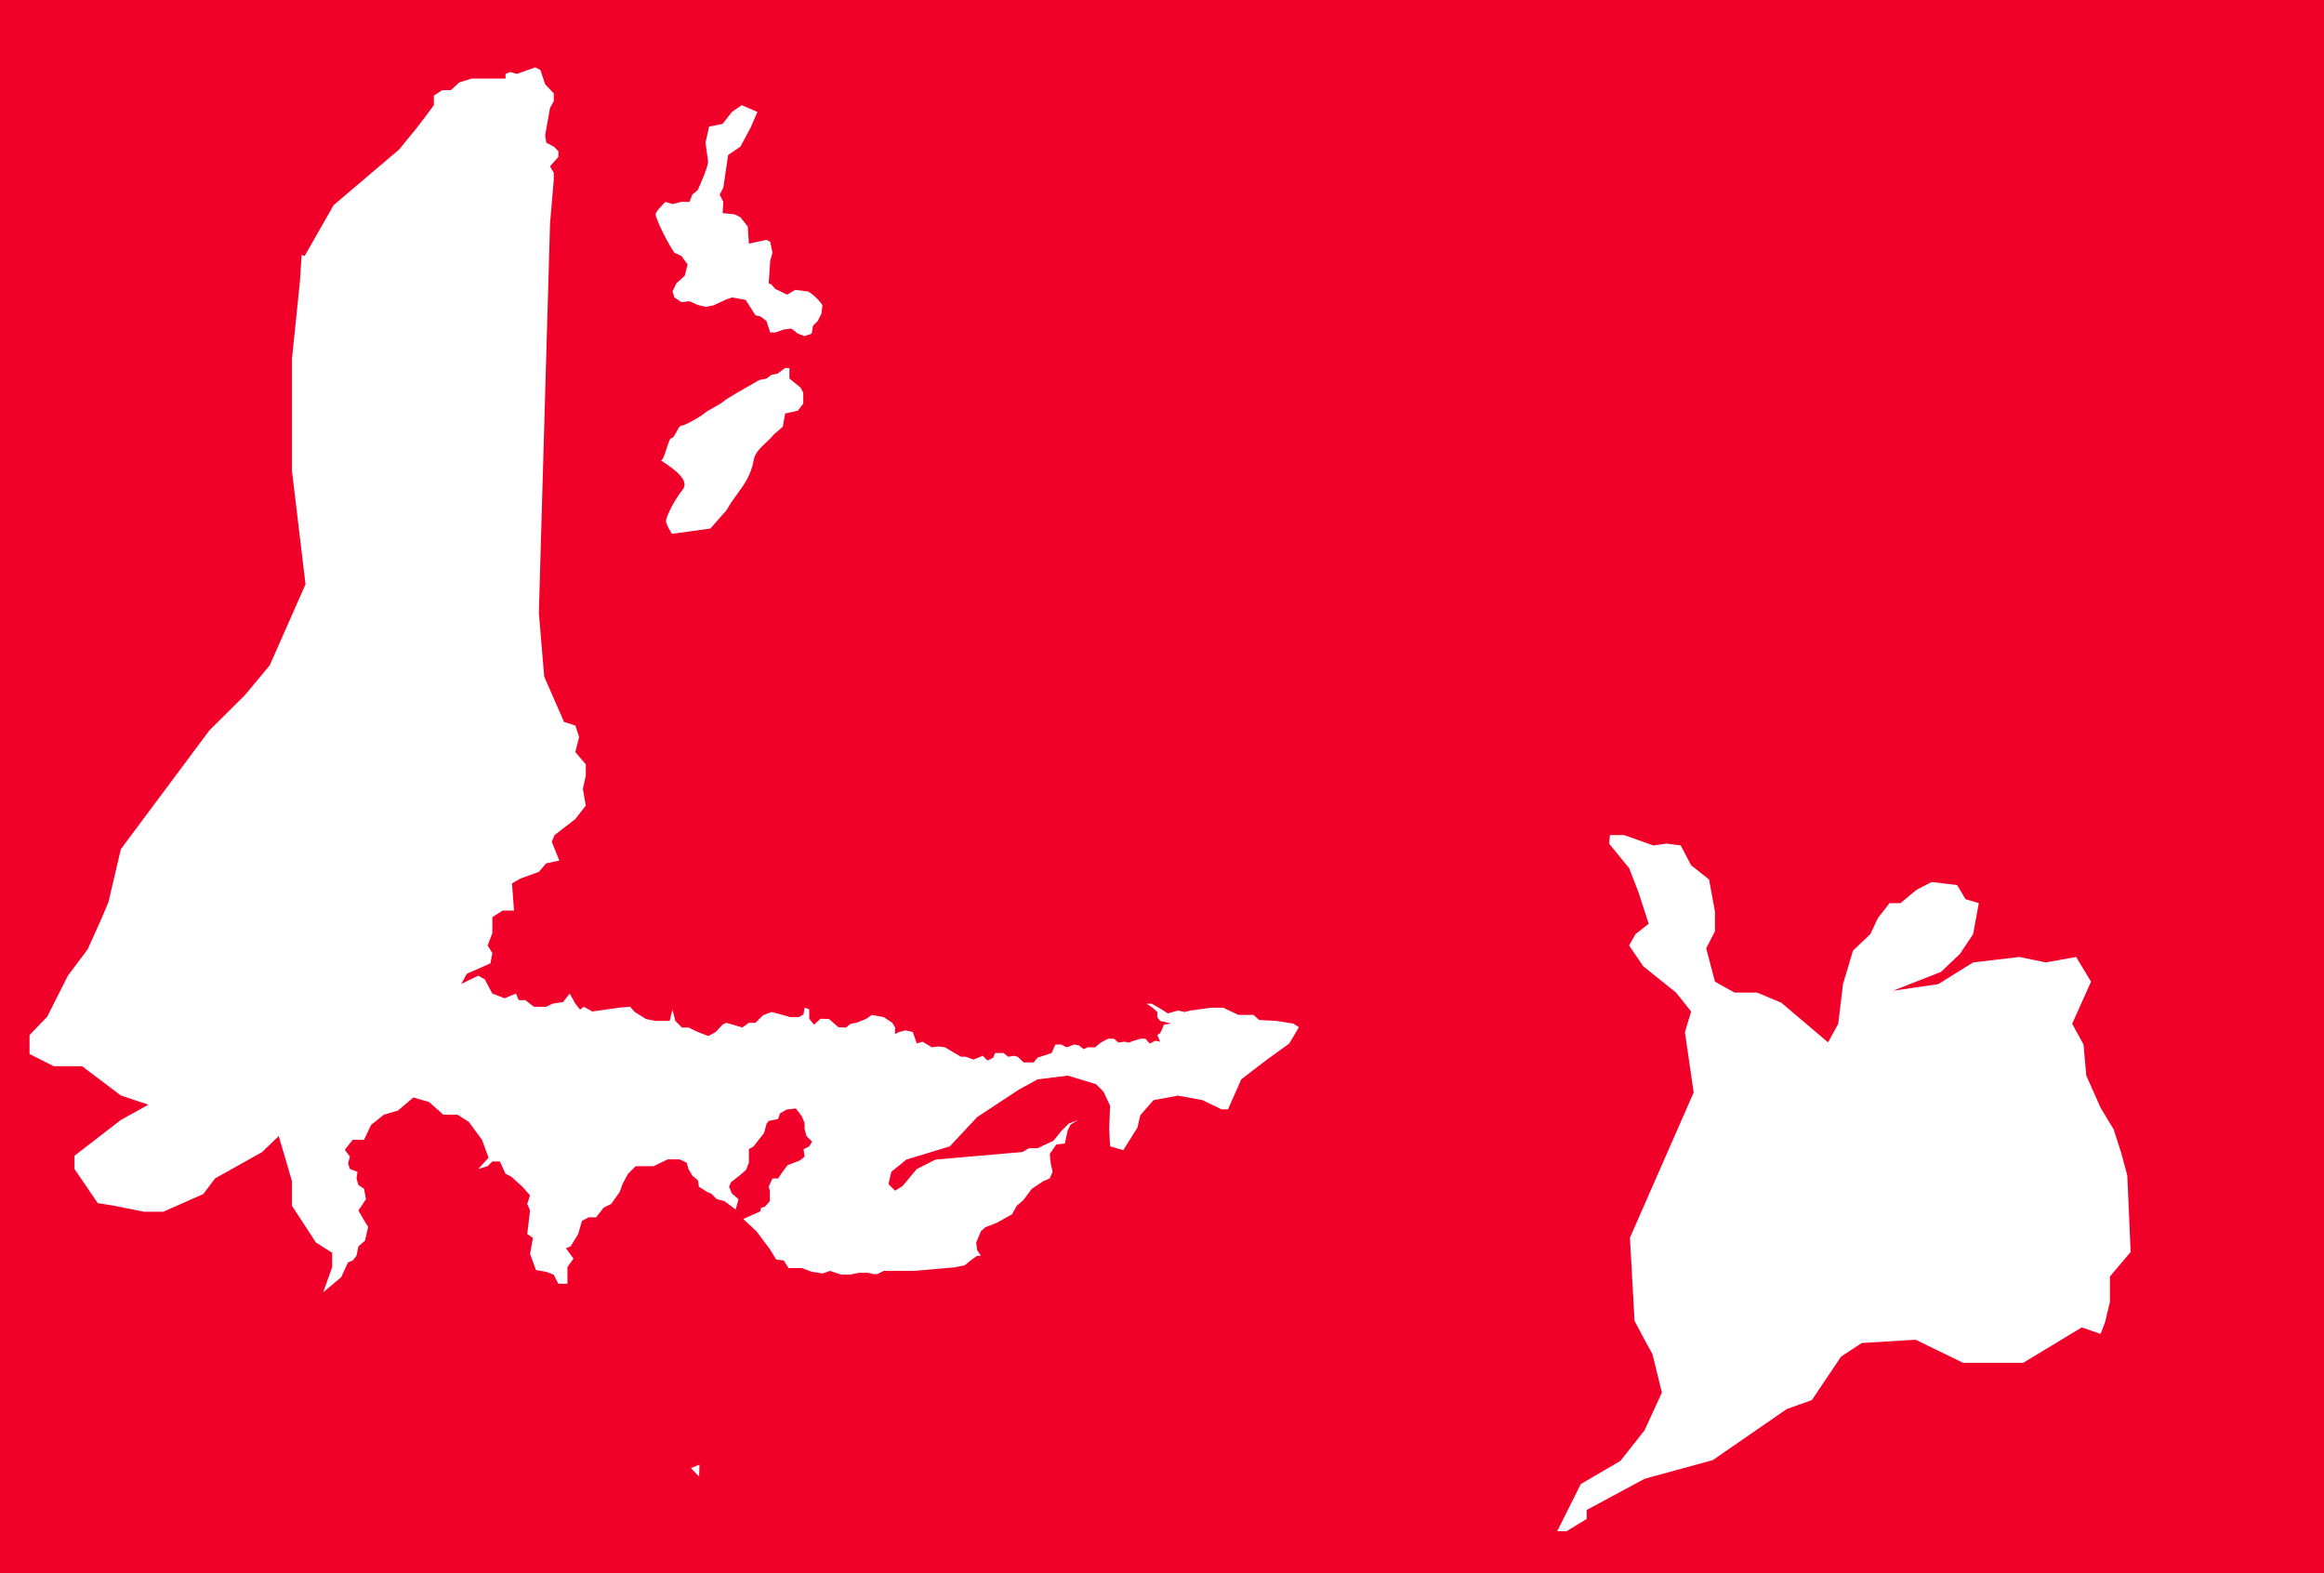 <?xml version="1.0" encoding="UTF-8"?> <svg xmlns="http://www.w3.org/2000/svg" width="1232" height="834" viewBox="0 0 1232 834" fill="none"> <g clip-path="url(#clip0_721_4032)"> <path fill-rule="evenodd" clip-rule="evenodd" d="M1.887 -393.475L197.89 -387.85L267.458 -396L449.943 -390.763L463.17 -380.237L433.478 -342.639L424.654 -334.513L403.503 -320.039L403.071 -304.969L386.06 -286.059L359.801 -313.87L339.525 -314.452L328.611 -287.708L316.783 -288.047L293.903 -315.761L265.179 -316.585L249.196 -289.987L264.112 -279.412L316.492 -277.909L337.876 -257.003L506.844 -252.154L533.054 -222.653L573.607 -221.49L609.956 -191.698L651.907 -180.348L666.387 -154.566L665.708 -130.911L689.89 -89.631L737.096 -25.707L753.363 -3.256L853.054 -0.395L874 -45L904.5 -37.266L931.5 -25.707L982.324 -45L1037.5 -3.256L1113.53 -55L1158 -3.256L1193.5 -45L1420.5 -55L1470.18 0H1232V834H0V896H1517.62L1374 944.714L1333.5 905.15L1317 919.714L1301.5 963.562L1281.5 969.214L1250.5 958.714L1201 942.214H1181.5L1170.72 953.214L1160.5 956.214H1143.6L1116 969.214L1007.66 908.501L1002.5 913.666L997 921.666L990 933.666L982.5 944.666H974.5L978.5 948.166L980.526 956.113L974.5 962.666L969.5 966.666L967 972.166L959.5 974.166L953 966.666L945.5 968.166L941.5 972.166L938 977.723L931.344 979.442L924.5 977.723L918 969.666L911 975.666L903.5 977.723H891.487L887.5 981.166L879 983.717H870.5L865.5 977.723L860.5 981.166V988.166L853 989.666L845 988.166L838.5 992.275L831.5 991.166L823.328 992.275L816 1006.17V1020.17L823.328 1048.67L816 1069.17L801.5 1103.67L789.394 1034.4L762.737 1032.46L749.61 1011.03L745.295 959.804L766.285 920.276L757.363 904.406L727.195 925.687L696.553 931.391L670.189 921.006L656.86 959.108L609.835 968.981L592.329 958.674L591.699 945.688L624.5 908.171L595.5 904.406L584.806 906.666L566 909.666L558 913.666L555.233 898.675L548.383 924.903L584.806 954.244L592.329 958.674L592.686 966.019L609.835 968.981L634.865 983.717L706.132 1065L652.452 1091.22L598.298 1101.86L577.052 1139.01L554.417 1196.75L381.566 1411.32L380.981 1428.21L427.64 1448.44L464.901 1437.21L510.316 1434.72L549.113 1437.76L581.803 1451.07L596.502 1475.94L621.921 1493.17L664.44 1517.73L727.195 1503.67L762.737 1475.94L836 1483.24L941 1497.98L1079.5 1475.94L1184.5 1483.24L1294.5 1510.67L719.033 1776.51L639.172 1894.51L593.573 1951.11L554.52 1945.7L516.309 1925.77L469.833 1929.58L431.474 1952.94L380.282 1946.43L345.983 1940.51L193.283 1817.5L132.949 1781.92L-9.22 1667.39L-13.388 1651.01L32.996 1639.02L44.938 1637.89L70.536 1639.15L79.993 1627.41L104.977 1622.63L109.072 1660.66L124.869 1673.39L149.734 1658.69L158.949 1666.11L160.411 1702.02L182.789 1720.05L211.604 1708.53L206.119 1691.09L165.311 1658.21L160.924 1628.63L29.286 1522.59L26.251 1483.24L-5.342 1457.79L-16.275 1412.08L-42.822 1377.68L-38.763 1348.39L-23.917 1329.96L-18.212 1282.46L-17.151 1203L-16.529 1175.28L-94.195 1112.72L-98.364 1096.33L-122.972 1035.27L-152.005 955.444L-150.579 924.033L-204.5 909.666L-210.5 837.011V793.5L-187 744.167L-204.5 695.315L-197.5 611.666L-635.998 147.433L-627.148 106.808L-604.879 79.164L-584.036 82.93L-636 -6.522L-552.223 43.439L-518.29 1.315L-515.803 -31.412L-504.138 -45.892L-493.168 -89.15L-477.736 -124.473L-470.24 -155.334L-201.597 -139.139L-203.799 -179.538L-201.714 -252.194L-167.339 -271.501L-124.854 -278.737L-90.139 -309.871L-73.72 -351.676L-29.012 -377.451L1.887 -393.475ZM1551 884.676L1517.62 896H1551V884.676ZM1551 89.466L1470.18 0H1551V89.466ZM1551 89.466V884.676L1858.56 780.354L1919.39 782.1L1906.69 752.987L1897.62 715.523L1880.2 674.438L1880.73 655.851L1862.92 628.283L1864.47 574.213L1961.41 563.34L1865.93 523.523L1884.8 513.918L1885.82 478.435L1868.3 440.729L1551 89.466ZM1116 700.666L1113.57 707.093L1103.61 703.624L1072.5 722.418H1040.72L1015.5 710.166L987 711.888L976 719.091L960.5 742.166L947.18 746.917L908.017 773.975L871.816 783.885L841.137 800.412V805.166L830.459 811.666H825.5L838 786.666L859 774.411L871.816 758.166L881 738.166L876 717.811L871.816 710.166L866.5 700.166L864.065 656.085L897.853 579.114L893.21 547.155L896.5 536.166L888.5 526.147L871.089 512.166L863.61 501.166L867 495.166L874 489.666L871.089 480.666L868.5 472.715L863.61 460.166L853 447.166L853.5 442.666H861L876.5 448.166L883.5 447.166L891 448.166L896.5 458.666L906 466.172L909.134 483.166V493.666L904.5 502.666L909.134 520.373L919.5 526.147H931.5L944.327 531.529L969.09 552.532L974.5 542.666L977 521.666L982.324 503.871L991.5 495.166L995.5 486.666L1001.69 478.727H1007.5L1016 471.666L1023.99 467.53L1037.5 469.166L1042 476.666L1049 478.727L1046 495.166L1039 505.666L1029 515.166L1003.5 525.166L1027.5 521.666L1046 510.166L1070.5 507.265L1084.5 510.166L1100.6 507.265L1108.5 520.373L1098.5 542.666L1104.5 553.666L1106 570.166L1113.53 587.117L1120.5 598.666L1124.5 611.166L1127.72 623.036L1129.5 663.666L1118.5 676.666V690.166L1116 700.666ZM216.16 979.06L195.059 991.138L209.492 1014.21L368.955 1003.94L380.034 1006.35L380.88 1004.64L374.763 979.18L371.915 977.666L361.776 969.819L354.66 947.666L345.5 928.204L325.5 922.666V905.209L315 908.171L300.907 918.166L291.5 920.276L280.5 922.666L262.5 921.666L249 918.166L246.574 915.565L244.892 920.697L233.501 905.15L225.918 933.681L224.948 967.474L216.16 979.06ZM130 1030.67L131.829 1026.55L128.129 1022.65L128.422 1014.21L135.114 987.039C137.6 980.36 142.683 965.787 143.122 960.931C143.46 957.184 146.628 949.926 149.192 944.05L149.192 944.05C150.781 940.407 152.139 937.297 152.447 935.883C153.09 932.929 148.156 929.533 145.609 928.204L139.795 930.033L125.497 942.392C122.133 948.364 114.981 960.836 113.284 962.942C111.163 965.575 102.094 992.999 101.29 996.693C100.89 998.527 99.236 1005.24 97.574 1011.99L97.57 1012.01L97.567 1012.02L97.558 1012.06L97.554 1012.07L97.551 1012.08L97.54 1012.13C95.868 1018.92 94.195 1025.71 93.793 1027.55C93.391 1029.4 91.254 1037.44 89.116 1045.48L89.108 1045.51L89.107 1045.51C86.97 1053.55 84.834 1061.58 84.432 1063.43C83.788 1066.38 87.625 1081.92 89.624 1089.31L99.68 1082.22C103.922 1076.96 113.093 1066.11 115.843 1064.85C118.095 1063.82 122.627 1059.96 126.377 1056.31L122.59 1057.55L130 1030.67ZM429 673.666L430.234 674.115L436.221 675.04L440 673.666L446 675.666H450.5L455.5 674.666H460L463.67 675.481L465.121 675.355L468.5 673.666H484.518L506.3 671.769L511.5 670.666L514.5 668.166L518 665.666H520L518 662.666L517.5 658.666L520 652.666L522.37 650.523L528.5 648.166L536.5 643.666L539 639.166L542.5 636.166L547 630.166L553 626.166L556.5 624.666L558 621.166L557 616.666L556.5 611.666L560 606.666L564.5 606.166L566 599.166L567.5 596.166L571.5 593.666L566.5 595.666L562.5 599.666L558.5 604.666L550 608.666H545.5L542 610.666L496 614.666L486 619.666L478.5 628.666L474.5 631.166L471 627.666L472.5 621.166L480.5 614.666L503.5 607.666L518 592.166L540 577.666L550 572.166L566 570.166L581 574.666L585 578.666L588.5 586.166L588 598.166L588.5 607.666L595.5 609.666L603 597.666L604.5 591.166L611.5 583.166L624.5 580.757L637.5 583.166L647.557 588.033H651L658 572.166L671 562.166L683.461 553.144L688.603 544.483L685.5 542.544L676.5 541.166L667.5 540.666L664.5 537.986H656.5L648.5 534.166H642L631 535.666L628 536.434L624.5 535.666L619 537.166L616 535.166L610.5 532.018H607.789L611 534.166L613.5 536.434V539.166L615 541.166L621.016 542.544L617 543.166L616 545.666L615 547.666L613.5 548.666L615 552.166L612.5 551.666L609.5 553.166L607.256 550.604H604.5L601 551.666L598.5 552.666L596 552.166L593 552.666L590.5 550.604H587.457L583.5 552.666L580.5 555.166H576.5L574.5 556.166L572 554.166L569.572 553.666L565.5 555.166L562.5 553.666H559.5L557.5 558.166L550 560.666L548 563.166H542.634L539.5 560.166L537.5 559.666L534.5 560.166L532 558.166H527.5L526.5 560.666L523.5 562.166L521 559.666L516 561.666L512 560.166H509.5L506 558.166L501 555.166L497.5 554.666L494 555.166L489 552.166L486 553.166L483.909 547.065L480 546.166L476.5 547.065L474.5 548.166V544.544L473 542.166L468.5 539.166L462.186 537.986L459 540.166L454 542.166L451 542.666L448.5 544.666L444.5 544.544L439.5 540.166L435 539.999L431.5 543.166L429 539.999V534.999L426.5 534.166L426 537.666L423.5 539.166H419L415.5 538.166L409 536.434L404.5 538.166L400.5 542.166H397L393.5 544.666L388.5 543.166L385 542.166L383 543.166L379.383 547.065L375.5 549.166L370 547.065L365 544.666H361.5L358 541.166L356.5 535.166L355 541.166H347.5L342.5 540.166L336.5 536.434L334 533.666L328 534.166L314 536.166L309.5 533.666L307.5 535.166L305 532.018L302 526.666L298.5 531.166L293 532.018L289.5 533.666H283L278.5 530.166H275L273.5 526.666L267.5 529.166L261 526.666L257 519.166L253.5 517.166L244.508 521.593L247.5 516.166L260 510.666L261 505.166L258.5 501.166L261 494.666V486.166L266.5 482.666H272.5L271.405 468.25L276 465.666L285.664 462.166L289.5 457.666L296.5 456.166L292.5 446.166L294 442.666L305 434.166L310.546 427.027L309 418.166L310.546 411.166V405.166L305 398.666L307 390.666L305 384.591L299 382.666L288.5 358.666L285.664 324.919L291.592 118.355L293.568 95.165V91.665L291.592 88.165L296 83.165V80.165L293.568 77.708L289.616 75.665L289 71.665L291.592 57.166L293.568 53.666V49.501L289 44.666L286.5 37.166L283.818 35.693L274 39.166L270.5 38.166L268 39.166V41.666H250L243.5 43.666L239 47.804H234.429L230 50.666V55.742L226 61.166L221 67.715L211.542 79.277L176.876 108.722L161.5 135.666L159.924 135.13L159 149.166L154.789 190.166V249.666L161.959 309.723L143 352.666L129.817 368.485L111 387.166L64.07 450.1L57.5 478.166L53.648 487.288L46.5 503.166L36 517.166L25 538.962L15.655 548.666V558.701L28.5 565.166H43.5L64.07 580.685L78.658 585.578L64.07 593.666L39.496 612.637V619.666L51.818 637.758L60.5 639.166L76.354 642.329H86.5L107.801 632.932L114 624.666L139 610.666L147.768 602.18L154.789 626.166V639.166L167.5 658.666L176.07 664.05V671.769L171.313 685.044L180.86 677.036L184.5 669.166L187 668.166L189 665.666L190 660.666L193.5 657.666L195.153 650.389L192 645.166L190 641.666L194 635.666L193 630.166L190 628.166L189 624.666L189.5 621.166L185.5 619.666L184.5 616.666L185.5 613.166L182.799 609.449L187 604.166H193L196.705 596.319L203.5 590.87L211 588.666L219.107 581.742L227.5 584.166L235 590.87H242.52L248.5 594.666L255.5 604.166L259 613.666L253.5 619.666L258.5 618.166L261 615.666H265L268 622.213L271 623.666L276.936 629.061L281 633.666L279.5 638.166L281 641.666L279.5 654.166L282.5 656.166L281 664.666L284.124 673.235L289.5 674.166L293.5 675.666L296 680.479H300.827V671.666L304 667.166L300 661.666L302.5 660.666L306.5 654.166L308.5 647.166L311.983 645.286H316L320 640.166L324 638.166L328.5 631.873L330 627.666L332.938 622.213L337 618.166H346.5L354 614.54H360.216L364 616.286L365 619.666L367 623.166L370 625.666L370.5 629.061L374.938 631.873L377 632.666L380 635.666L384 636.666L390 641.166L391.5 635.666L388 632.666L386.5 629.061L387.5 626.666L392 623.166L395.5 620.166L397 616.286V609.166L399.5 607.666L403 603.156L405 600.666L406.419 595.573L407.5 594.166L412.5 593.166L413.5 590.166L417 588.166L421.868 587.561L425 591.666L426.5 595.166V598.166L427.5 602.166L430.5 605.166L429 607.666L426 609.166L426.5 613.166L424 615.166L421.044 616.286L417.5 617.666L414.5 621.666L412.5 624.666H409.5L407.5 629.061L408.116 631.166V636.666L405.5 639.666L403.5 640.166L403 642.166L394 646.166L401 652.666L408.116 662.166L411.5 667.666L415.5 668.166L418 672.166H425L429 673.666ZM370.791 776.384L370.61 782.685L366.287 778.212L370.791 776.384ZM11.776 -325.547L-10.19 -326.178L-10.869 -302.522L2.212 -286.927L19.109 -286.442L19.545 -301.649L11.776 -325.547ZM-72.473 -277.233L-101.537 -266.229L-102.361 -237.505L-94.204 -227.124L-73.928 -226.543L-63.499 -236.39L-62.917 -256.666L-72.473 -277.233ZM-22.365 -255.502L18.188 -254.338L29.628 -240.482L28.706 -208.378L8.139 -198.821L-0.309 -199.064L-23.674 -209.881L-29.996 -225.282L-22.365 -255.502ZM411.585 -173.715L419.548 -156.576L410.857 -148.37L411.585 -173.715ZM236.067 -303.891L207.342 -304.716L196.913 -294.868L196.283 -272.903L205.694 -247.267L220.707 -240.071L244.362 -239.393L261.55 -249.046C263.353 -252.94 266.968 -261.066 267.007 -262.418C267.046 -263.769 264.932 -268.678 263.87 -270.963L249.002 -283.227L240.893 -295.297L236.067 -303.891ZM393.162 55.742L401.514 59.364L397.892 67.715L392.532 77.708L386 82.165L383.453 99.431L381.5 103.166L383.453 107.007L383.065 112.948L389.5 113.62L392.532 115.166L396.389 120.095L397 129.166L401.514 128.166L406.333 127.145L408.306 128.166L409.518 134L408.306 138.166L407.5 150.166L409.034 150.897L411 153.166L417.336 156.209L421.5 153.666L428 154.463C429.351 154.502 434.938 159.567 436 161.852L435.5 166.166L433.5 170.166L431 172.666L430.272 176.873L426.5 178.166L423 176.873L419.5 174.166L415.5 174.666L411 176.242H408.306L406.333 170.166L403 167.666L400.5 167.166L395.274 158.958L388 157.666L384.5 158.958L378.28 161.852L374 162.666L369.832 161.61L365.5 159.666L361.23 160.166L357.5 157.666L356.508 154.463L358.599 150.166L363 146.166L364.5 140.166L361.23 135.666L357.5 134C352 125.666 347.495 114.972 347.534 113.62C347.573 112.268 351.058 108.648 352.797 107.007L356.508 108.166L361.23 107.007H365.5L367 103.166L369.887 100.733C371.69 96.839 375.315 88.375 375.393 85.671L374 75.665L375.926 67.085L383.065 65.665L388 59.364L393.162 55.742ZM402.51 201.442C396.781 204.66 384.974 211.424 383.584 212.736C382.715 213.557 380.568 214.763 378.42 215.969L378.419 215.97L378.416 215.971L378.416 215.971C376.268 217.178 374.121 218.384 373.252 219.204C371.514 220.845 362.92 225.672 361.23 225.624C360.385 225.599 359.492 227.265 358.599 228.93C357.705 230.596 356.812 232.261 355.967 232.237C355.123 232.213 354.193 235.145 353.263 238.077L353.263 238.078L353.263 238.079C352.333 241.011 351.404 243.943 350.559 243.919C350.142 243.907 350.942 244.443 352.306 245.358L352.306 245.358C356.476 248.153 365.916 254.482 361.95 259.466C356.687 266.079 353.065 274.43 353.017 276.12C352.978 277.472 355.124 281.254 356.202 282.976L376.575 280.178L385.315 270.283C386.754 267.415 388.645 264.851 390.592 262.209C394.306 257.171 398.225 251.856 399.608 243.636C400.203 240.102 403.384 237.116 406.305 234.373L406.306 234.373C407.765 233.003 409.159 231.695 410.134 230.409L415 226.166L416.221 219.204L423 217.666L425.826 213.949V208.166L424.379 205.452L418.5 200.666V195.071H416.221L412 198.166L409.034 198.666L406.333 200.666L402.51 201.442ZM379.185 1880.43L396.298 1894.21L411.144 1875.79L410.157 1855.45L396.993 1844.85L387.45 1856.7L379.185 1880.43ZM475.501 1892.9L505.302 1901.71L523.33 1879.33L523.11 1866.13L507.314 1853.41L493.053 1854.94L480.328 1870.74L475.501 1892.9ZM448.735 1845.29L417.142 1819.84L416.411 1801.88L436.559 1776.87L458.718 1781.7L465.3 1787L477.366 1809.75L473.088 1825.84L448.735 1845.29ZM640.928 1765.69L655.408 1777.35L664.44 1760.75L633.395 1729.23L622.791 1742.39L640.928 1765.69ZM587.249 1713.76L578.034 1706.34L580.192 1692.88L578.108 1684.69L591.857 1678.4L597.853 1700.6L587.249 1713.76ZM96.131 1350.69L101.871 1370.51L125.384 1365.57L132.807 1356.36L113.061 1340.45L98.873 1320.34L87.209 1334.82L96.131 1350.69ZM152.587 1517.73L156.61 1499.26L168.494 1497.98L152.587 1517.73ZM213.651 1727.54L236.03 1745.57L250.29 1744.04L264.076 1726.92L272.084 1700.81L264.479 1686L246.049 1671.16L226.523 1668.45C222.732 1670.46 214.939 1674.75 214.09 1675.8C213.242 1676.86 211.957 1682.04 211.421 1684.51L215.845 1703.26L215.004 1717.78L213.651 1727.54ZM306.021 1346.12L301.56 1338.19L309.495 1333.73L319.807 1329.01L340.174 1317.2L348.658 1306.67L342.369 1292.92L338.712 1281.29L340.321 1273.9L350.925 1260.74L347.525 1251.49L331.728 1238.76C330.675 1237.92 331.484 1232.78 332.021 1230.32L336.263 1225.05L349.719 1227.21L366.832 1240.99L366.758 1262.64L382.043 1270.61L388.625 1275.92L394.914 1289.66L387.199 1307.33C384.273 1313.65 378.21 1326.57 377.362 1327.62C376.514 1328.67 371.548 1329.45 369.171 1329.7L351.766 1324.37C347.975 1326.38 339.969 1330.93 338.273 1333.03L326.608 1347.51L306.021 1346.12ZM386.687 1224.43C393.196 1225.33 406.689 1227.08 408.591 1226.88C409.779 1226.75 412.22 1227.09 414.661 1227.43L414.662 1227.43C417.102 1227.77 419.542 1228.11 420.731 1227.98C423.107 1227.72 432.871 1229.07 434.187 1230.13C434.845 1230.66 436.563 1229.88 438.281 1229.09L438.282 1229.09C440.001 1228.31 441.72 1227.52 442.378 1228.05C443.036 1228.58 445.549 1226.81 448.063 1225.03L448.064 1225.03L448.065 1225.03C450.579 1223.26 453.092 1221.49 453.75 1222.02C454.074 1222.28 453.762 1221.37 453.229 1219.81C451.598 1215.07 447.907 1204.32 454.079 1202.75C462.27 1200.66 470.205 1196.2 471.266 1194.89C472.114 1193.83 472.692 1189.52 472.875 1187.5L454.957 1177.41L442.013 1180C433.639 1184.11 416.416 1192.38 414.515 1192.58C412.613 1192.79 402.801 1195.45 398.133 1196.75L375.681 1200.37L371.695 1208.01L371.915 1221.21L386.687 1224.43ZM129.627 1204.02L109.881 1188.12L98.838 1174.88L104.689 1162.23L110.503 1160.4L122.447 1176.53L130.468 1189.51L142.315 1199.05L129.627 1204.02Z" fill="#F1002A"></path> </g> <defs> <clipPath id="clip0_721_4032"> <rect width="1232" height="834" fill="white"></rect> </clipPath> </defs> </svg> 